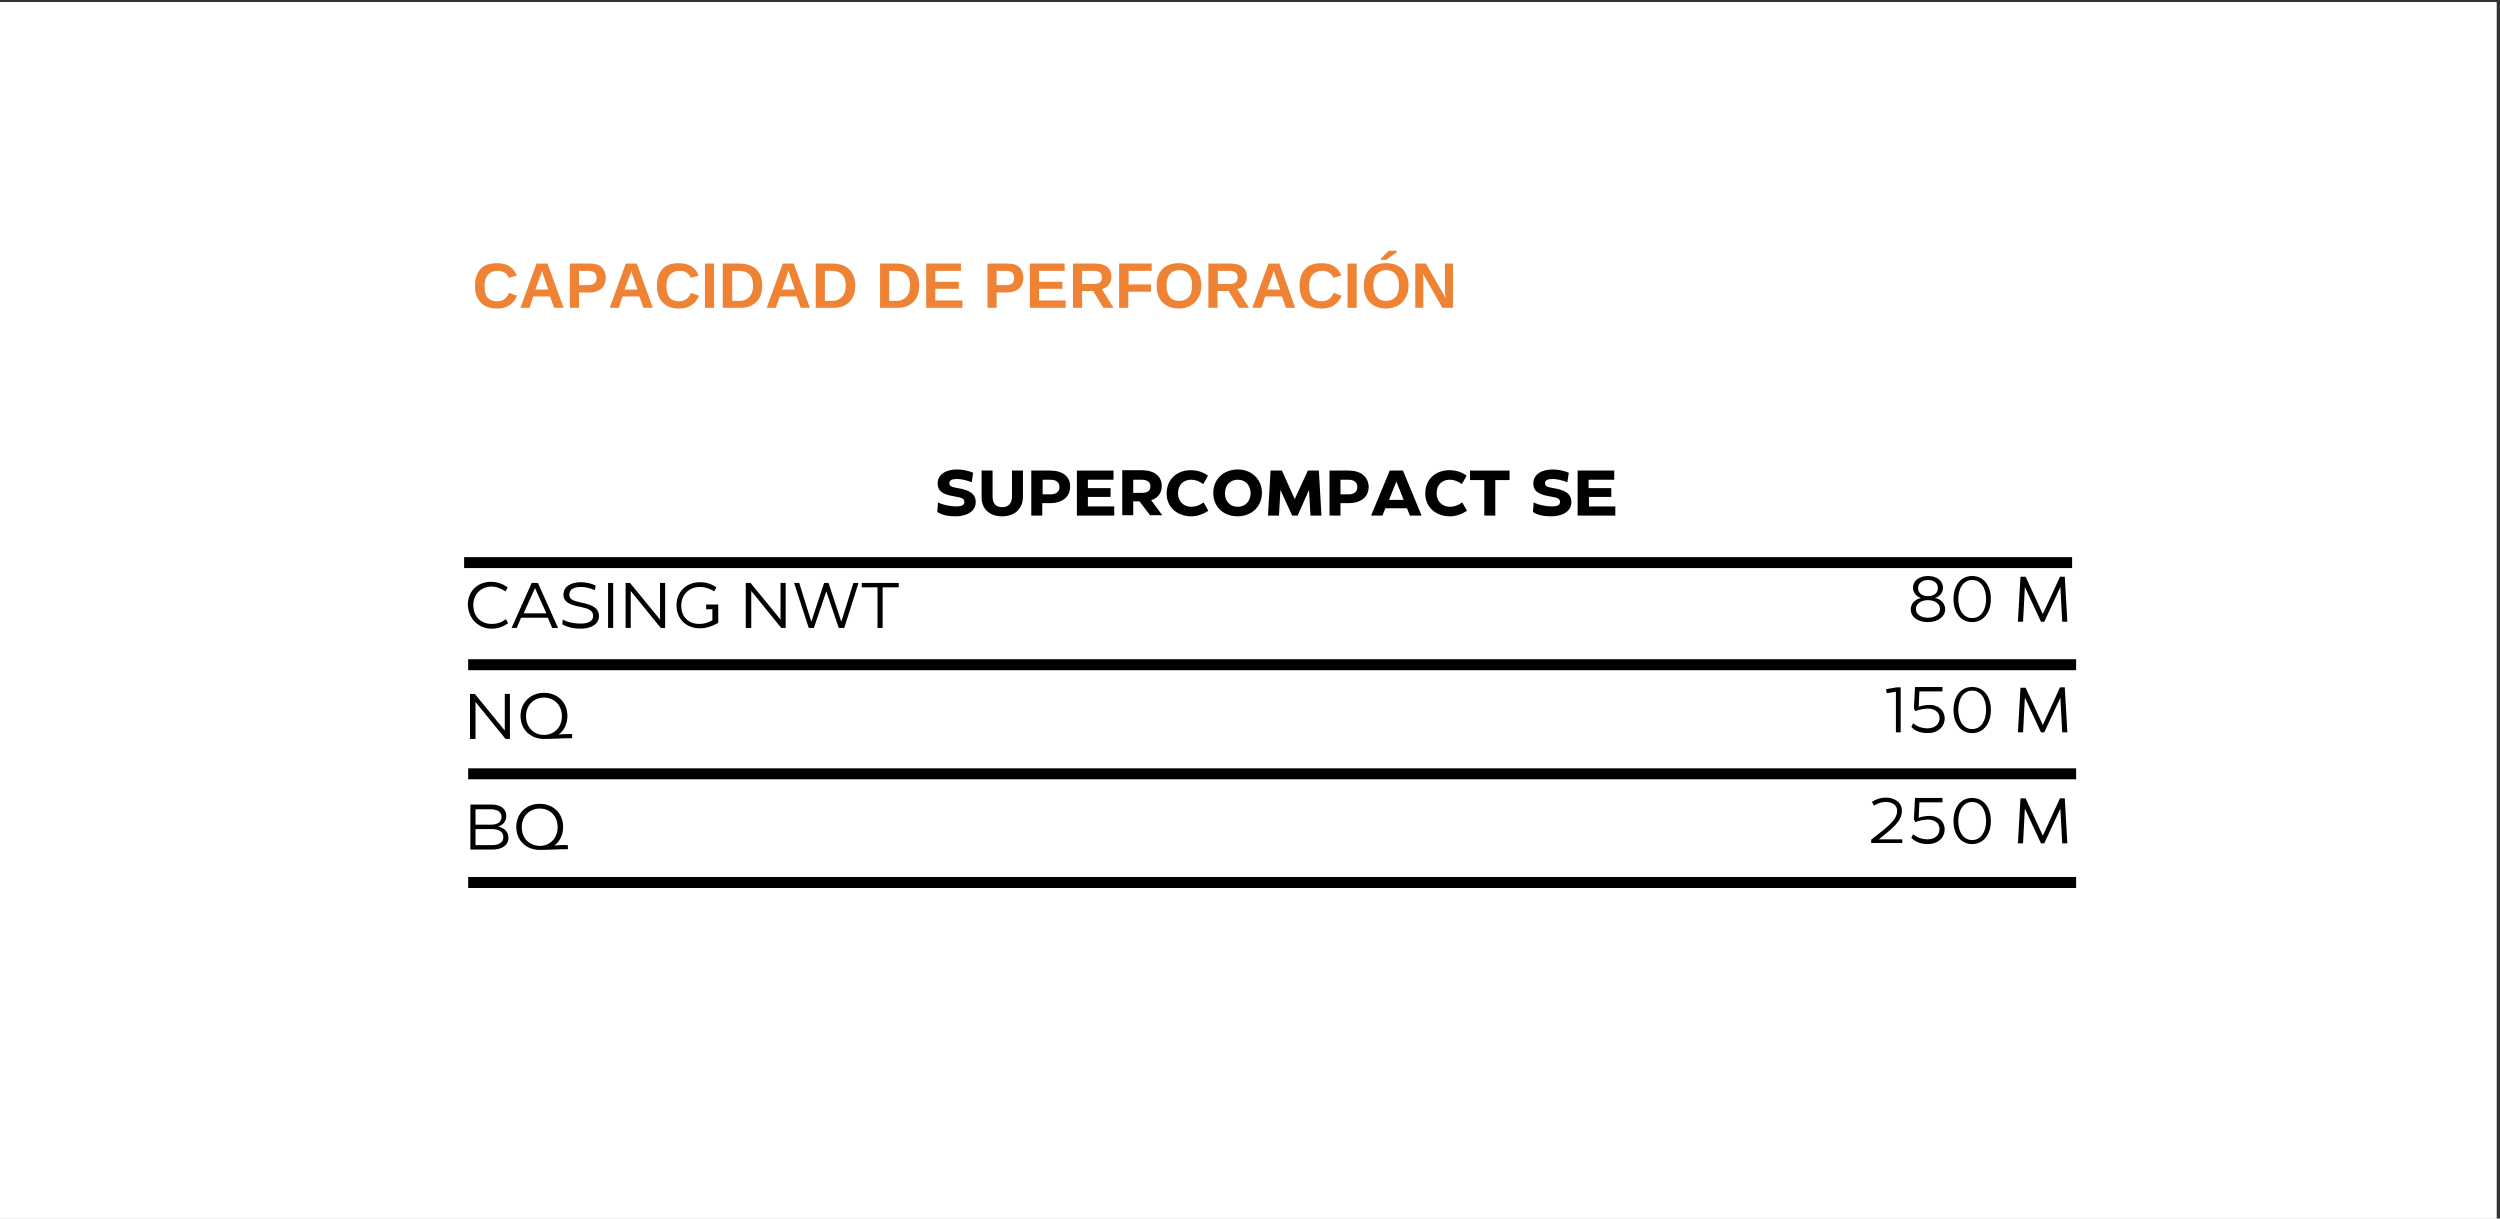 <svg xmlns="http://www.w3.org/2000/svg" xmlns:xlink="http://www.w3.org/1999/xlink" id="Capa_1" x="0px" y="0px" viewBox="0 0 683 332.9" style="enable-background:new 0 0 683 332.9;" xml:space="preserve"><rect x="0" y="0" width="683" height="332.9" fill="#333333" stroke="none"/><style type="text/css">	.st0{clip-path:url(#SVGID_2_);}	.st1{fill:#FFFFFF;}	.st2{fill:#EF8335;}	.st3{clip-path:url(#SVGID_4_);}	.st4{clip-path:url(#SVGID_6_);}	.st5{clip-path:url(#SVGID_8_);}	.st6{clip-path:url(#SVGID_10_);}</style><g>	<defs>		<rect id="SVGID_1_" y="0.6" width="682" height="332.3"></rect>	</defs>	<clipPath id="SVGID_2_">		<use xlink:href="#SVGID_1_" style="overflow:visible;"></use>	</clipPath>	<g class="st0">		<path class="st1" d="M0,0.6h683v336.7H0V0.6z"></path>		<path class="st1" d="M0,0.6h682v332.3H0V0.6z"></path>		<path class="st1" d="M0,0.6h682v332.3H0V0.6z"></path>	</g></g><g>	<g transform="translate(96.773, 63.096)">		<g>			<path class="st2" d="M39.1,19.2c1.5,0,2.6-0.8,3.2-2.3l2.2,0.8c-0.5,1.2-1.2,2-2.1,2.6c-0.9,0.6-2,0.9-3.3,0.9    c-1.9,0-3.4-0.5-4.5-1.6c-1.1-1.1-1.6-2.6-1.6-4.6c0-2,0.5-3.5,1.5-4.6c1-1.1,2.5-1.6,4.5-1.6c1.4,0,2.6,0.3,3.5,0.9    c0.9,0.6,1.5,1.4,1.9,2.5l-2.2,0.6c-0.2-0.6-0.6-1.1-1.1-1.4c-0.6-0.4-1.2-0.5-2-0.5c-1.1,0-2,0.4-2.6,1.1    c-0.6,0.7-0.9,1.7-0.9,3.1c0,1.4,0.3,2.5,0.9,3.2C37.1,18.9,37.9,19.2,39.1,19.2z"></path>		</g>	</g></g><g>	<g transform="translate(106.281, 63.096)">		<g>			<path class="st2" d="M45.1,21l-1.1-3.1h-4.6L38.4,21h-2.5l4.4-12.1h3L47.7,21H45.1z M41.8,10.8l0,0.2c-0.1,0.2-0.1,0.4-0.2,0.7    C41.4,12,40.9,13.4,40,16h3.5l-1.2-3.5l-0.4-1.2L41.8,10.8z"></path>		</g>	</g></g><g>	<g transform="translate(115.789, 63.096)">		<g>			<path class="st2" d="M49.7,12.8c0,0.8-0.2,1.5-0.5,2.1c-0.3,0.6-0.9,1.1-1.5,1.4c-0.7,0.3-1.4,0.5-2.3,0.5h-3V21h-2.5V8.9h5.4    c1.4,0,2.6,0.3,3.3,1C49.3,10.6,49.7,11.6,49.7,12.8z M47.2,12.8c0-1.3-0.8-1.9-2.2-1.9h-2.6v3.9H45c0.7,0,1.2-0.2,1.6-0.5    C47,14,47.2,13.5,47.2,12.8z"></path>		</g>	</g></g><g>	<g transform="translate(124.571, 63.096)">		<g>			<path class="st2" d="M51.2,21l-1.1-3.1h-4.6L44.5,21H42l4.4-12.1h3L53.8,21H51.2z M47.9,10.8l0,0.2c-0.1,0.2-0.1,0.4-0.2,0.7    C47.5,12,47,13.4,46.1,16h3.5l-1.2-3.5L48,11.4L47.9,10.8z"></path>		</g>	</g></g><g>	<g transform="translate(134.079, 63.096)">		<g>			<path class="st2" d="M51.5,19.2c1.5,0,2.6-0.8,3.2-2.3l2.2,0.8c-0.5,1.2-1.2,2-2.1,2.6c-0.9,0.6-2,0.9-3.3,0.9    c-1.9,0-3.4-0.5-4.5-1.6c-1.1-1.1-1.6-2.6-1.6-4.6c0-2,0.5-3.5,1.5-4.6c1-1.1,2.5-1.6,4.5-1.6c1.4,0,2.6,0.3,3.5,0.9    c0.9,0.6,1.5,1.4,1.9,2.5l-2.2,0.6c-0.2-0.6-0.6-1.1-1.1-1.4c-0.6-0.4-1.2-0.5-2-0.5c-1.1,0-2,0.4-2.6,1.1    c-0.6,0.7-0.9,1.7-0.9,3.1c0,1.4,0.3,2.5,0.9,3.2C49.5,18.9,50.4,19.2,51.5,19.2z"></path>		</g>	</g></g><g>	<g transform="translate(143.587, 63.096)">		<g>			<path class="st2" d="M49,21V8.9h2.5V21H49z"></path>		</g>	</g></g><g>	<g transform="translate(147.245, 63.096)">		<g>			<path class="st2" d="M61,14.9c0,1.2-0.2,2.3-0.7,3.3c-0.5,0.9-1.2,1.6-2.1,2.1c-0.9,0.5-1.9,0.7-3.1,0.7h-4.9V8.9h4.4    c2,0,3.6,0.5,4.7,1.5C60.5,11.5,61,13,61,14.9z M58.5,14.9c0-1.3-0.3-2.3-1-3c-0.7-0.7-1.6-1-2.9-1h-1.8v8.2h2.1    c1.1,0,1.9-0.4,2.6-1.1C58.2,17.2,58.5,16.2,58.5,14.9z"></path>		</g>	</g></g><g>	<g transform="translate(156.753, 63.096)">		<g>			<path class="st2" d="M62,21l-1.1-3.1h-4.6L55.2,21h-2.5l4.4-12.1h3L64.5,21H62z M58.6,10.8l0,0.2c-0.1,0.2-0.1,0.4-0.2,0.7    c-0.1,0.3-0.6,1.7-1.5,4.3h3.5l-1.2-3.5l-0.4-1.2L58.6,10.8z"></path>		</g>	</g></g><g>	<g transform="translate(166.261, 63.096)">		<g>			<path class="st2" d="M67.4,14.9c0,1.2-0.2,2.3-0.7,3.3c-0.5,0.9-1.2,1.6-2.1,2.1c-0.9,0.5-1.9,0.7-3.1,0.7h-4.9V8.9H61    c2,0,3.6,0.5,4.7,1.5C66.8,11.5,67.4,13,67.4,14.9z M64.8,14.9c0-1.3-0.3-2.3-1-3c-0.7-0.7-1.6-1-2.9-1h-1.8v8.2h2.1    c1.1,0,1.9-0.4,2.6-1.1C64.5,17.2,64.8,16.2,64.8,14.9z"></path>		</g>	</g></g><g>	<g transform="translate(175.769, 63.096)">	</g></g><g>	<g transform="translate(179.427, 63.096)">		<g>			<path class="st2" d="M71.7,14.9c0,1.2-0.2,2.3-0.7,3.3c-0.5,0.9-1.2,1.6-2.1,2.1C68,20.8,67,21,65.9,21H61V8.9h4.4    c2,0,3.6,0.5,4.7,1.5C71.2,11.5,71.7,13,71.7,14.9z M69.2,14.9c0-1.3-0.3-2.3-1-3c-0.7-0.7-1.6-1-2.9-1h-1.8v8.2h2.1    c1.1,0,1.9-0.4,2.6-1.1C68.9,17.2,69.2,16.2,69.2,14.9z"></path>		</g>	</g></g><g>	<g transform="translate(188.935, 63.096)">		<g>			<path class="st2" d="M64.1,21V8.9h9.5v2h-7v3h6.4v1.9h-6.4v3.2H74v2H64.1z"></path>		</g>	</g></g><g>	<g transform="translate(197.716, 63.096)">	</g></g><g>	<g transform="translate(201.374, 63.096)">		<g>			<path class="st2" d="M78.2,12.8c0,0.8-0.2,1.5-0.5,2.1c-0.3,0.6-0.9,1.1-1.5,1.4c-0.7,0.3-1.4,0.5-2.3,0.5h-3V21h-2.5V8.9h5.4    c1.4,0,2.6,0.3,3.3,1C77.8,10.6,78.2,11.6,78.2,12.8z M75.7,12.8c0-1.3-0.8-1.9-2.2-1.9h-2.6v3.9h2.7c0.7,0,1.2-0.2,1.6-0.5    C75.5,14,75.7,13.5,75.7,12.8z"></path>		</g>	</g></g><g>	<g transform="translate(210.156, 63.096)">		<g>			<path class="st2" d="M71.2,21V8.9h9.5v2h-7v3h6.4v1.9h-6.4v3.2h7.3v2H71.2z"></path>		</g>	</g></g><g>	<g transform="translate(218.937, 63.096)">		<g>			<path class="st2" d="M82.5,21l-2.8-4.6h-3V21h-2.5V8.9h6c1.4,0,2.6,0.3,3.3,0.9c0.8,0.6,1.2,1.5,1.2,2.7c0,0.8-0.2,1.6-0.7,2.2    c-0.5,0.6-1.1,1-1.9,1.2l3.2,5.1H82.5z M82.1,12.7c0-1.2-0.7-1.8-2.2-1.8h-3.2v3.6H80c0.7,0,1.2-0.2,1.6-0.5    C82,13.7,82.1,13.2,82.1,12.7z"></path>		</g>	</g></g><g>	<g transform="translate(228.445, 63.096)">		<g>			<path class="st2" d="M79.9,10.9v3.7H86v2h-6.2V21h-2.5V8.9h8.9v2H79.9z"></path>		</g>	</g></g><g>	<g transform="translate(236.488, 63.096)">		<g>			<path class="st2" d="M91.7,14.9c0,1.3-0.2,2.4-0.8,3.3c-0.5,0.9-1.2,1.7-2.1,2.2c-0.9,0.5-2,0.8-3.2,0.8c-1.9,0-3.4-0.6-4.5-1.7    c-1.1-1.1-1.6-2.7-1.6-4.6c0-1.9,0.5-3.4,1.6-4.5c1.1-1.1,2.6-1.6,4.5-1.6s3.4,0.6,4.5,1.6C91.2,11.5,91.7,13,91.7,14.9z     M89.2,14.9c0-1.3-0.3-2.3-0.9-3.1c-0.6-0.7-1.5-1.1-2.6-1.1s-2,0.4-2.6,1.1c-0.6,0.7-0.9,1.8-0.9,3.1c0,1.3,0.3,2.4,0.9,3.1    c0.6,0.8,1.5,1.1,2.6,1.1c1.1,0,2-0.4,2.6-1.1C88.9,17.4,89.2,16.3,89.2,14.9z"></path>		</g>	</g></g><g>	<g transform="translate(246.728, 63.096)">		<g>			<path class="st2" d="M91.7,21l-2.8-4.6h-3V21h-2.5V8.9h6c1.4,0,2.6,0.3,3.3,0.9c0.8,0.6,1.2,1.5,1.2,2.7c0,0.8-0.2,1.6-0.7,2.2    c-0.5,0.6-1.1,1-1.9,1.2l3.2,5.1H91.7z M91.4,12.7c0-1.2-0.7-1.8-2.2-1.8H86v3.6h3.3c0.7,0,1.2-0.2,1.6-0.5    C91.2,13.7,91.4,13.2,91.4,12.7z"></path>		</g>	</g></g><g>	<g transform="translate(256.236, 63.096)">		<g>			<path class="st2" d="M95.1,21l-1.1-3.1h-4.6L88.4,21h-2.5l4.4-12.1h3L97.6,21H95.1z M91.7,10.8l0,0.2c-0.1,0.2-0.1,0.4-0.2,0.7    C91.4,12,90.9,13.4,90,16h3.5l-1.2-3.5l-0.4-1.2L91.7,10.8z"></path>		</g>	</g></g><g>	<g transform="translate(265.744, 63.096)">		<g>			<path class="st2" d="M95.4,19.2c1.5,0,2.6-0.8,3.2-2.3l2.2,0.8c-0.5,1.2-1.2,2-2.1,2.6c-0.9,0.6-2,0.9-3.3,0.9    c-1.9,0-3.4-0.5-4.5-1.6c-1.1-1.1-1.6-2.6-1.6-4.6c0-2,0.5-3.5,1.5-4.6c1-1.1,2.5-1.6,4.5-1.6c1.4,0,2.6,0.3,3.5,0.9    c0.9,0.6,1.5,1.4,1.9,2.5l-2.2,0.6c-0.2-0.6-0.6-1.1-1.1-1.4c-0.6-0.4-1.2-0.5-2-0.5c-1.1,0-2,0.4-2.6,1.1    c-0.6,0.7-0.9,1.7-0.9,3.1c0,1.4,0.3,2.5,0.9,3.2C93.4,18.9,94.3,19.2,95.4,19.2z"></path>		</g>	</g></g><g>	<g transform="translate(275.252, 63.096)">		<g>			<path class="st2" d="M92.9,21V8.9h2.5V21H92.9z"></path>		</g>	</g></g><g>	<g transform="translate(278.91, 63.096)">		<g>			<path class="st2" d="M105.9,14.9c0,1.3-0.2,2.4-0.8,3.3c-0.5,0.9-1.2,1.7-2.1,2.2c-0.9,0.5-2,0.8-3.2,0.8c-1.9,0-3.4-0.6-4.5-1.7    c-1.1-1.1-1.6-2.7-1.6-4.6c0-1.9,0.5-3.4,1.6-4.5c1.1-1.1,2.6-1.6,4.5-1.6c1.9,0,3.4,0.6,4.5,1.6C105.3,11.5,105.9,13,105.9,14.9    z M103.3,14.9c0-1.3-0.3-2.3-0.9-3.1c-0.6-0.7-1.5-1.1-2.6-1.1s-2,0.4-2.6,1.1c-0.6,0.7-0.9,1.8-0.9,3.1c0,1.3,0.3,2.4,0.9,3.1    c0.6,0.8,1.5,1.1,2.6,1.1c1.1,0,2-0.4,2.6-1.1C103,17.4,103.3,16.3,103.3,14.9z M98.3,7.9V7.6l2.2-2.2h2.2v0.4l-2.9,2.1H98.3z"></path>		</g>	</g></g><g>	<g transform="translate(289.151, 63.096)">		<g>			<path class="st2" d="M104.9,21l-5.3-9.3c0.1,0.9,0.1,1.6,0.1,2.2V21h-2.2V8.9h2.9l5.4,9.4c-0.1-0.9-0.2-1.6-0.2-2.4v-7h2.2V21    H104.9z"></path>		</g>	</g></g><g>	<g transform="translate(424.532, 104.642)">	</g></g><g>	<g transform="translate(390.621, 127.362)">		<g>			<path d="M136.1,42.6c2.7,0,4.7-1.5,4.7-3.5c0-1.5-1.1-2.8-2.8-3.1c1.4-0.4,2.2-1.5,2.2-2.8c0-1.9-1.7-3.2-4.1-3.2    c-2.4,0-4.1,1.3-4.1,3.2c0,1.3,0.9,2.4,2.2,2.8c-1.7,0.4-2.8,1.6-2.8,3.1C131.4,41.2,133.3,42.6,136.1,42.6z M136.1,35.5    c-1.6,0-2.7-0.8-2.7-2.2c0-1.3,1.1-2.2,2.7-2.2c1.6,0,2.7,0.8,2.7,2.2C138.8,34.7,137.7,35.5,136.1,35.5z M136.1,41.4    c-1.9,0-3.3-0.9-3.3-2.4c0-1.4,1.4-2.4,3.3-2.4c1.9,0,3.3,1,3.3,2.4C139.4,40.5,138,41.4,136.1,41.4z"></path>		</g>	</g></g><g>	<g transform="translate(399.403, 127.362)">		<g>			<path d="M139.4,42.6c3.2,0,5.1-2.8,5.1-6.3c0-3.6-1.9-6.3-5.1-6.3c-3.3,0-5.1,2.8-5.1,6.3C134.3,39.9,136.2,42.6,139.4,42.6z     M139.4,41.5c-2.4,0-3.8-2.2-3.8-5.2c0-2.8,1.3-5.2,3.8-5.2c2.4,0,3.8,2.2,3.8,5.2C143.2,39.1,141.9,41.5,139.4,41.5z"></path>		</g>	</g></g><g>	<g transform="translate(408.843, 127.362)">	</g></g><g>	<g transform="translate(412.595, 127.362)">		<g>			<path d="M150.2,30.2l-4.7,10.2l-4.7-10.2h-1.4l-0.7,12.3h1.4l0.5-9.5l4.4,9.5h0.9l4.4-9.5l0.5,9.5h1.4l-0.7-12.3H150.2z"></path>		</g>	</g></g><g>	<g transform="translate(386.161, 150.082)">		<g>			<path d="M129.1,38.2l0.2,1.1l2.5-0.4V50h1.3V37.7H132L129.1,38.2z"></path>		</g>	</g></g><g>	<g transform="translate(390.782, 150.082)">		<g>			<path d="M136,50.2c2.6,0,4.5-1.7,4.5-4c0-2.2-1.7-3.7-4.1-3.7c-1.1,0-2.1,0.2-3,0.5l0.2-4.2h6.3v-1.2h-7.5l-0.3,5.8l0.4,0.8    c0.9-0.4,2.5-0.7,3.4-0.7c1.9,0,3.2,1,3.2,2.6c0,1.7-1.3,2.8-3.3,2.8c-1.4,0-2.9-0.5-3.9-1.4l-0.5,1    C132.6,49.8,134.1,50.2,136,50.2z"></path>		</g>	</g></g><g>	<g transform="translate(399.406, 150.082)">		<g>			<path d="M139.4,50.2c3.2,0,5.1-2.8,5.1-6.3c0-3.6-1.9-6.3-5.1-6.3c-3.3,0-5.1,2.8-5.1,6.3C134.3,47.5,136.2,50.2,139.4,50.2z     M139.4,49.1c-2.4,0-3.8-2.2-3.8-5.3c0-2.8,1.3-5.2,3.8-5.2c2.4,0,3.8,2.2,3.8,5.2C143.2,46.7,141.9,49.1,139.4,49.1z"></path>		</g>	</g></g><g>	<g transform="translate(408.846, 150.082)">	</g></g><g>	<g transform="translate(412.598, 150.082)">		<g>			<path d="M150.2,37.7L145.5,48l-4.7-10.2h-1.4L138.7,50h1.4l0.5-9.5L145,50h0.9l4.4-9.5l0.5,9.5h1.4l-0.7-12.3H150.2z"></path>		</g>	</g></g><g>	<g transform="translate(382.904, 172.802)">		<g>			<path d="M136.8,57.6v-1.1h-6.4c3.6-2.9,6.3-4.9,6.3-7.8c0-2.3-2-3.6-4.4-3.6c-1.3,0-2.7,0.4-3.8,1.2l0.6,1c1-0.7,2.2-1,3.2-1    c1.7,0,3.1,0.8,3.1,2.4c0,2.7-3.2,4.8-7.1,7.9v0.9H136.8z"></path>		</g>	</g></g><g>	<g transform="translate(390.777, 172.802)">		<g>			<path d="M136,57.8c2.6,0,4.5-1.7,4.5-4c0-2.2-1.7-3.7-4.1-3.7c-1.1,0-2.1,0.2-3,0.5l0.2-4.2h6.3v-1.2h-7.5l-0.3,5.8l0.4,0.8    c0.9-0.4,2.5-0.7,3.4-0.7c1.9,0,3.2,1,3.2,2.6c0,1.7-1.3,2.8-3.3,2.8c-1.4,0-2.9-0.5-3.9-1.4l-0.5,1    C132.6,57.3,134.1,57.8,136,57.8z"></path>		</g>	</g></g><g>	<g transform="translate(399.401, 172.802)">		<g>			<path d="M139.4,57.8c3.2,0,5.1-2.8,5.1-6.3c0-3.6-1.9-6.3-5.1-6.3c-3.3,0-5.1,2.8-5.1,6.3C134.3,55.1,136.2,57.8,139.4,57.8z     M139.4,56.7c-2.4,0-3.8-2.2-3.8-5.2c0-2.8,1.3-5.2,3.8-5.2c2.4,0,3.8,2.2,3.8,5.2C143.2,54.3,141.9,56.7,139.4,56.7z"></path>		</g>	</g></g><g>	<g transform="translate(408.841, 172.802)">	</g></g><g>	<g transform="translate(412.593, 172.802)">		<g>			<path d="M150.2,45.3l-4.7,10.2l-4.7-10.2h-1.4l-0.7,12.3h1.4l0.5-9.5l4.4,9.5h0.9l4.4-9.5l0.5,9.5h1.4l-0.7-12.3H150.2z"></path>		</g>	</g></g><g>	<g transform="translate(424.532, 195.522)">	</g></g><g>	<g transform="translate(95.109, 128.658)">		<g>			<path d="M39.2,43.1c1.7,0,3.1-0.5,4.5-1.5l-0.6-1.1c-1.2,0.9-2.4,1.3-3.9,1.3c-2.9,0-5-2-5-5.1c0-3.1,2.2-5.1,4.9-5.1    c1.5,0,2.6,0.5,3.9,1.3l0.6-1.1c-1.5-1-2.8-1.5-4.6-1.5c-3.6,0-6.3,2.5-6.3,6.3C32.9,40.6,35.8,43.1,39.2,43.1z"></path>		</g>	</g></g><g>	<g transform="translate(104.562, 128.658)">		<g>			<path d="M47.9,42.9l-5.5-12.3h-1.7l-5.5,12.3h1.4l1.2-2.8h7.3l1.2,2.8H47.9z M41.6,32l3.1,6.9h-6.2L41.6,32z"></path>		</g>	</g></g><g>	<g transform="translate(114.634, 128.658)">		<g>			<path d="M44,43.1c2.6,0,5-1.1,5-3.4c0-2.2-1.7-3.1-4.7-3.7c-2.3-0.5-3.4-0.9-3.4-2.2c0-1.6,1.5-2.1,3.2-2.1    c1.3,0,2.5,0.3,3.8,0.9l0.2-1.3c-1.3-0.6-2.7-0.9-4.1-0.9c-2.5,0-4.7,1.1-4.7,3.4c0,1.9,1.6,2.8,4.5,3.3c2.2,0.5,3.6,0.9,3.6,2.5    c0,1.7-1.7,2.1-3.5,2.1c-1.5,0-3.4-0.3-4.8-1.1L39,41.9C40.3,42.7,42.1,43.1,44,43.1z"></path>		</g>	</g></g><g>	<g transform="translate(123.323, 128.658)">		<g>			<path d="M44.2,42.9V30.6h-1.4v12.3H44.2z"></path>		</g>	</g></g><g>	<g transform="translate(126.917, 128.658)">		<g>			<path d="M45.4,42.9V32.8l8.2,10.1h1.2V30.6h-1.4v10l-8.2-10H44v12.3H45.4z"></path>		</g>	</g></g><g>	<g transform="translate(137.621, 128.658)">		<g>			<path d="M55.1,37.8H57v3c-1.1,0.6-2.1,1-3.6,1c-2.8,0-4.9-1.8-4.9-5c0-3.1,2.2-5.1,5.1-5.1c1.4,0,2.6,0.4,3.9,1.2l0.6-1.1    c-1.5-1-2.9-1.4-4.5-1.4c-3.6,0-6.4,2.5-6.4,6.3c0,3.8,2.7,6.3,6.4,6.3c1.7,0,3.5-0.6,5-1.5l0-5h-3.3V37.8z"></path>		</g>	</g></g><g>	<g transform="translate(147.891, 128.658)">	</g></g><g>	<g transform="translate(151.643, 128.658)">		<g>			<path d="M53.6,42.9V32.8l8.2,10.1h1.2V30.6h-1.4v10l-8.2-10h-1.3v12.3H53.6z"></path>		</g>	</g></g><g>	<g transform="translate(162.347, 128.658)">		<g>			<path d="M67.5,41.2L64,30.6h-1.2l-3.5,10.6l-3.3-10.6h-1.4l4,12.3H60l3.4-10l3.4,10h1.5l3.9-12.3h-1.4L67.5,41.2z"></path>		</g>	</g></g><g>	<g transform="translate(176.237, 128.658)">		<g>			<path d="M59.2,30.6v1.2h4.3v11.1h1.4V31.8h4.4v-1.2H59.2z"></path>		</g>	</g></g><g>	<g transform="translate(95.109, 151.378)">		<g>			<path d="M34.8,50.5V40.4L43,50.5h1.2V38.2h-1.4v10l-8.2-10h-1.3v12.3H34.8z"></path>		</g>	</g></g><g>	<g transform="translate(105.812, 151.378)">		<g>			<path d="M50.5,49.2c-1.6-0.1-2.6,0-3.7,0.1c1.5-1.1,2.4-2.9,2.4-5.1c0-3.7-2.7-6.3-6.4-6.3s-6.4,2.7-6.4,6.3    c0,3.7,2.7,6.3,6.4,6.3h0.1c2.6,0,4.5-0.2,7.6-0.2V49.2z M37.9,44.3c0-3,2.1-5.1,4.9-5.1s4.9,2.1,4.9,5.1c0,3-2.1,5.1-4.9,5.1    S37.9,47.3,37.9,44.3z"></path>		</g>	</g></g><g>	<g transform="translate(95.109, 174.098)">		<g>			<path d="M41,51.7c1.4-0.4,2.2-1.5,2.2-2.9c0-1.9-1.5-3.1-4-3.1h-5.8V58h6c2.7,0,4.4-1.2,4.4-3.2C43.8,53.2,42.7,52.1,41,51.7z     M38.9,47c1.9,0,3,0.7,3,2.1c0,1.3-1,2.1-2.8,2.1h-4.3V47H38.9z M34.8,56.8v-4.4h4.4c2.1,0,3.2,0.8,3.2,2.2    c0,1.4-1.1,2.2-3.2,2.2H34.8z"></path>		</g>	</g></g><g>	<g transform="translate(104.944, 174.098)">		<g>			<path d="M50.2,56.8c-1.6-0.1-2.6,0-3.7,0.1c1.5-1.1,2.4-2.9,2.4-5.1c0-3.7-2.7-6.3-6.4-6.3c-3.7,0-6.4,2.7-6.4,6.3    c0,3.7,2.7,6.3,6.4,6.3h0.1c2.6,0,4.5-0.2,7.6-0.2V56.8z M37.6,51.9c0-3,2.1-5.1,4.9-5.1c2.9,0,4.9,2.1,4.9,5.1    c0,3-2.1,5.1-4.9,5.1C39.6,56.9,37.6,54.9,37.6,51.9z"></path>		</g>	</g></g><g>	<defs>		<rect id="SVGID_3_" x="127.9" y="209.9" width="439.4" height="3"></rect>	</defs>	<clipPath id="SVGID_4_">		<use xlink:href="#SVGID_3_" style="overflow:visible;"></use>	</clipPath>	<g class="st3">		<path d="M567.3,209.9H127.9v3h439.3V209.9"></path>	</g></g><g>	<defs>		<rect id="SVGID_5_" x="127.9" y="180.1" width="439.4" height="3"></rect>	</defs>	<clipPath id="SVGID_6_">		<use xlink:href="#SVGID_5_" style="overflow:visible;"></use>	</clipPath>	<g class="st4">		<path d="M567.3,180.1H127.9v3h439.3V180.1"></path>	</g></g><g>	<defs>		<rect id="SVGID_7_" x="126.8" y="152.2" width="439.4" height="3"></rect>	</defs>	<clipPath id="SVGID_8_">		<use xlink:href="#SVGID_7_" style="overflow:visible;"></use>	</clipPath>	<g class="st5">		<path d="M566.2,152.2H126.8v3h439.3V152.2"></path>	</g></g><g>	<defs>		<rect id="SVGID_9_" x="127.9" y="239.5" width="439.4" height="3"></rect>	</defs>	<clipPath id="SVGID_10_">		<use xlink:href="#SVGID_9_" style="overflow:visible;"></use>	</clipPath>	<g class="st6">		<path d="M567.3,239.6H127.9v3h439.3V239.6"></path>	</g></g><g>	<g transform="translate(191.466, 105.658)">		<g>			<path d="M69.6,35.4c3,0,5.5-1.3,5.5-3.9c0-2.3-1.8-3.3-4.9-3.8c-1.8-0.3-2.3-0.6-2.3-1.3c0-0.9,0.8-1.2,2-1.2    c1.2,0,2.6,0.3,4.1,0.9l0.4-2.6c-1.4-0.6-2.9-0.9-4.5-0.9c-2.8,0-5.2,1.3-5.2,3.8c0,2.3,1.7,3.1,4.8,3.6c1.7,0.3,2.5,0.5,2.5,1.5    c0,1-1.1,1.2-2.3,1.2c-1.4,0-3.6-0.4-4.9-1.1l-0.2,2.6C65.9,35.1,67.7,35.4,69.6,35.4z"></path>		</g>	</g></g><g>	<g transform="translate(200.274, 105.658)">		<g>			<path d="M73.5,35.4c3.5,0,5.7-2.1,5.7-5.4v-7.1h-3V30c0,1.9-1,2.9-2.7,2.9c-1.7,0-2.6-1-2.6-2.9v-7.1h-3V30    C67.8,33.3,70,35.4,73.5,35.4z"></path>		</g>	</g></g><g>	<g transform="translate(210.346, 105.658)">		<g>			<path d="M76.6,22.9h-5.2v12.3h3v-3.4h2.1c3.4,0,5.5-1.7,5.5-4.5C82.1,24.6,80,22.9,76.6,22.9z M74.5,29.4v-4h2.1    c1.6,0,2.5,0.7,2.5,2c0,1.3-0.9,2-2.5,2H74.5z"></path>		</g>	</g></g><g>	<g transform="translate(219.707, 105.658)">		<g>			<path d="M77.5,30.1h6.2v-2.4h-6.2v-2.3h7v-2.5h-10v12.3h10.2v-2.5h-7.2V30.1z"></path>		</g>	</g></g><g>	<g transform="translate(228.897, 105.658)">		<g>			<path d="M88.7,35.2l-3.1-4.2c1.8-0.6,2.9-1.9,2.9-3.9c0-2.7-2.1-4.3-5.5-4.3h-5.3v12.3h3v-3.8h1.7l2.9,3.8H88.7z M82.9,25.4    c1.6,0,2.5,0.6,2.5,1.8c0,1.3-0.9,1.8-2.5,1.8h-2.2v-3.6H82.9z"></path>		</g>	</g></g><g>	<g transform="translate(238.429, 105.658)">		<g>			<path d="M87,35.4c1.6,0,3.1-0.5,4.7-1.5l-1.3-2.3c-1.1,0.8-2.2,1.2-3.3,1.2c-2.1,0-3.7-1.4-3.7-3.7c0-2.4,1.6-3.7,3.6-3.7    c1.1,0,2.2,0.4,3.3,1.2l1.3-2.3c-1.5-1.1-3.1-1.5-4.7-1.5c-3.7,0-6.6,2.4-6.6,6.4C80.3,33,83.3,35.4,87,35.4z"></path>		</g>	</g></g><g>	<g transform="translate(247.961, 105.658)">		<g>			<path d="M90.1,35.4c3.9,0,6.7-2.7,6.7-6.4c0-3.7-2.8-6.4-6.6-6.4c-3.9,0-6.7,2.7-6.7,6.4C83.5,32.8,86.3,35.4,90.1,35.4z     M90.2,32.8c-2.1,0-3.5-1.5-3.5-3.7s1.4-3.7,3.5-3.7c2.1,0,3.5,1.5,3.5,3.7S92.2,32.8,90.2,32.8z"></path>		</g>	</g></g><g>	<g transform="translate(259.218, 105.658)">		<g>			<path d="M98.1,22.9l-3.6,7.8L91,22.9h-3.1l-0.7,12.3h3l0.4-7l3.2,7h1.5l3.1-7l0.4,7h3l-0.7-12.3H98.1z"></path>		</g>	</g></g><g>	<g transform="translate(271.422, 105.658)">		<g>			<path d="M97,22.9h-5.2v12.3h3v-3.4H97c3.4,0,5.5-1.7,5.5-4.5C102.4,24.6,100.4,22.9,97,22.9z M94.8,29.4v-4h2.1    c1.6,0,2.5,0.7,2.5,2c0,1.3-0.9,2-2.5,2H94.8z"></path>		</g>	</g></g><g>	<g transform="translate(280.783, 105.658)">		<g>			<path d="M107.6,35.2l-5.1-12.3h-3.6l-5.1,12.3h3.1l0.8-2h5.9l0.8,2H107.6z M100.7,25.9l2,5h-4L100.7,25.9z"></path>		</g>	</g></g><g>	<g transform="translate(291.382, 105.658)">		<g>			<path d="M104.7,35.4c1.6,0,3.1-0.5,4.7-1.5l-1.3-2.3c-1.1,0.8-2.2,1.2-3.3,1.2c-2.1,0-3.7-1.4-3.7-3.7c0-2.4,1.6-3.7,3.6-3.7    c1.1,0,2.2,0.4,3.3,1.2l1.3-2.3c-1.5-1.1-3.1-1.5-4.7-1.5c-3.7,0-6.6,2.4-6.6,6.4C98,33,101,35.4,104.7,35.4z"></path>		</g>	</g></g><g>	<g transform="translate(300.914, 105.658)">		<g>			<path d="M100.7,22.9v2.6h3.9v9.7h3v-9.7h3.9v-2.6H100.7z"></path>		</g>	</g></g><g>	<g transform="translate(309.643, 105.658)">	</g></g><g>	<g transform="translate(313.5, 105.658)">		<g>			<path d="M110.3,35.4c3,0,5.5-1.3,5.5-3.9c0-2.3-1.8-3.3-4.9-3.8c-1.8-0.3-2.3-0.6-2.3-1.3c0-0.9,0.8-1.2,2-1.2    c1.2,0,2.6,0.3,4.1,0.9l0.4-2.6c-1.4-0.6-2.9-0.9-4.5-0.9c-2.8,0-5.2,1.3-5.2,3.8c0,2.3,1.7,3.1,4.8,3.6c1.7,0.3,2.5,0.5,2.5,1.5    c0,1-1.1,1.2-2.3,1.2c-1.4,0-3.6-0.4-4.9-1.1l-0.2,2.6C106.5,35.1,108.4,35.4,110.3,35.4z"></path>		</g>	</g></g><g>	<g transform="translate(322.308, 105.658)">		<g>			<path d="M111.7,30.1h6.2v-2.4h-6.2v-2.3h7v-2.5h-10v12.3H119v-2.5h-7.2V30.1z"></path>		</g>	</g></g></svg>